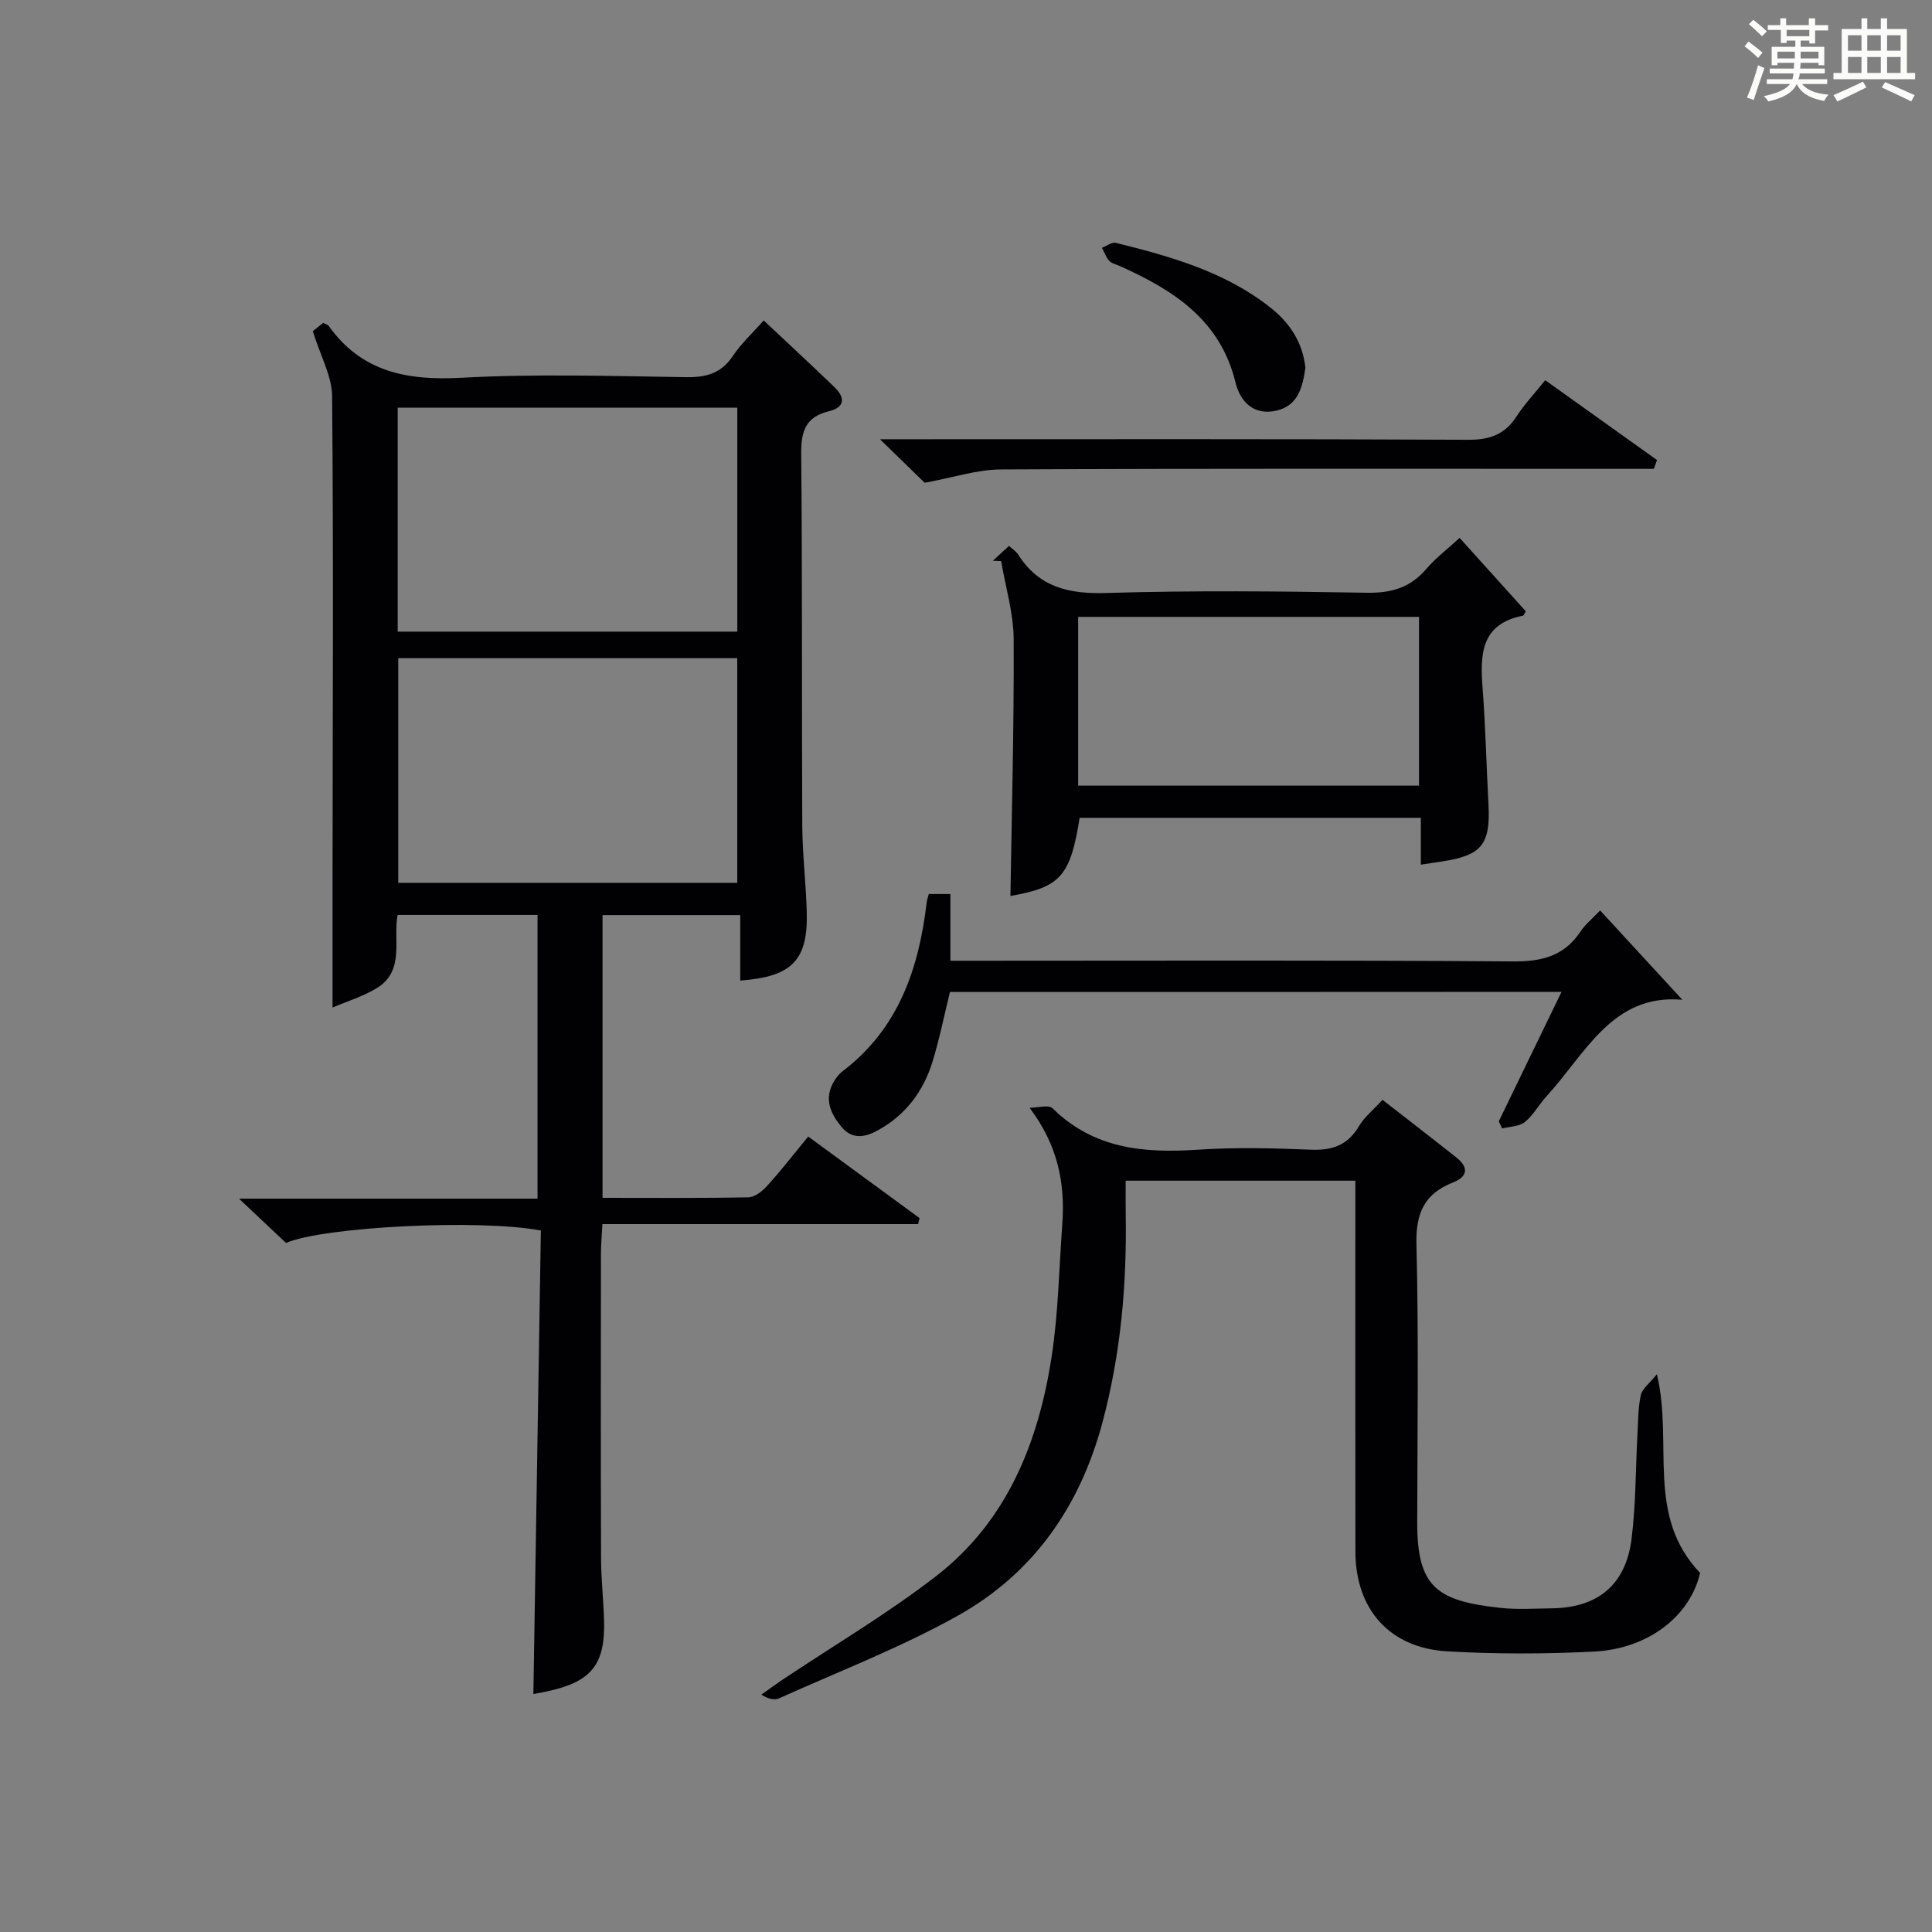 <?xml version="1.0" encoding="utf-8"?>
<svg version="1.1" id="漢_ZDIC_典" xmlns="http://www.w3.org/2000/svg" xmlns:xlink="http://www.w3.org/1999/xlink" x="0px" y="0px"
	 viewBox="0 0 400 400" style="enable-background:new 0 0 400 400;" xml:space="preserve">
<rect x="0" y="0" width="400" height="400" fill="#808080" stroke="none"/>
<style type="text/css">
	.st1{fill:#010104;}
	.st0{fill:#fbfcfa;}
</style>
<g>
	<path class="st0" d="M361.2,9.6l0.8-1c0.9,0.7,1.9,1.4,2.9,2.3L364,12C363,11,362,10.2,361.2,9.6z M361.7,20.2
		c0.9-2.1,1.6-4.3,2.3-6.7c0.4,0.2,0.8,0.4,1.3,0.6c-0.7,2.1-1.5,4.3-2.2,6.6L361.7,20.2z M362.1,5l0.9-0.9c1,0.8,2,1.6,2.8,2.4
		l-1,1C363.9,6.6,363,5.8,362.1,5z M374.6,3.8h1.2v1.4h2.7v1.1h-2.7v2.7h-1.2V8.4h-1.8v1.3h4.9v3.8h-1.2v-0.5h-3.7
		c0,0.4-0.1,0.9-0.1,1.2h5.1v1h-5.2c0,0.5-0.1,0.9-0.3,1.2h6v1h-5.2c1.1,1.3,2.9,2,5.5,2.2c-0.4,0.4-0.7,0.8-0.9,1.3
		c-2.9-0.5-4.8-1.6-5.7-3.5H372c-0.8,1.7-2.7,2.9-5.9,3.6c-0.2-0.4-0.6-0.8-0.9-1.1c2.8-0.6,4.6-1.4,5.4-2.5h-4.8v-1h5.3
		c0.1-0.3,0.2-0.7,0.2-1.2h-4.9v-1h5c0-0.4,0-0.8,0.1-1.2H368v0.5h-1.2V9.7h4.9V8.4h-1.8v0.5h-1.2V6.2H366V5.2h2.6V3.8h1.2v1.4h4.7
		V3.8z M368,12.1h3.6c0-0.4,0-0.9,0-1.4H368V12.1z M369.9,7.5h4.7V6.2h-4.7V7.5z M376.5,10.7h-3.7c0,0.5,0,1,0,1.4h3.7V10.7z"/>
	<path class="st0" d="M385.3,3.8h1.3V6h2.8V3.8h1.3V6h4.1v9.1h1.7v1.3h-16.9v-1.3h1.7V6h4.1V3.8z M385.7,16.9l0.7,1.2
		c-1.8,0.9-3.8,1.9-6,2.9c-0.2-0.4-0.5-0.8-0.8-1.3C381.9,18.7,383.9,17.8,385.7,16.9z M382.6,10.5h2.8V7.3h-2.8V10.5z M382.6,15.1
		h2.8v-3.3h-2.8V15.1z M386.6,10.5h2.8V7.3h-2.8V10.5z M386.6,15.1h2.8v-3.3h-2.8V15.1z M390.3,17c2.1,0.9,4.1,1.8,6.1,2.7l-0.7,1.3
		c-2.2-1.1-4.2-2-6.1-2.9L390.3,17z M393.5,7.3h-2.8v3.2h2.8V7.3z M390.7,15.1h2.8v-3.3h-2.8V15.1z"/>
	
	<path class="st1" d="M64.76,68.56c0.27-0.22,1.27-1.01,2.17-1.72c0.58,0.32,0.96,0.4,1.13,0.64c6.83,9.58,16.27,11.34,27.48,10.73
		c15.45-0.84,30.98-0.35,46.48-0.12c4.17,0.06,7.28-0.76,9.7-4.38c1.72-2.58,4.08-4.74,6.4-7.36c5.02,4.72,9.87,9.2,14.62,13.78
		c2.23,2.15,2.3,4.18-1.14,5.02c-4.74,1.15-5.76,4.06-5.72,8.71c0.25,25.66,0.09,51.32,0.22,76.98c0.03,5.98,0.76,11.95,0.93,17.93
		c0.28,10.02-3.02,13.45-13.77,14.25c0-4.4,0-8.78,0-13.56c-9.71,0-18.93,0-28.51,0c0,19.39,0,38.79,0,58.54
		c10.27,0,20.25,0.09,30.22-0.11c1.34-0.03,2.91-1.32,3.92-2.43c2.88-3.19,5.52-6.6,8.44-10.15c7.87,5.77,15.46,11.33,23.05,16.88
		c-0.1,0.42-0.19,0.83-0.29,1.25c-21.61,0-43.22,0-65.37,0c-0.13,2.53-0.3,4.27-0.3,6.02c-0.02,21-0.05,41.99,0.02,62.99
		c0.01,4.32,0.49,8.63,0.62,12.95c0.28,9.23-2.6,12.81-11.78,14.78c-0.97,0.21-1.94,0.38-2.85,0.55c0.52-32.08,1.04-64.1,1.55-95.96
		c-12.65-2.43-45.1-0.78-52.76,2.57c-2.91-2.74-5.91-5.56-9.74-9.17c21.16,0,41.34,0,61.81,0c0-19.85,0-39.11,0-58.74
		c-9.54,0-18.95,0-28.97,0c-0.99,4.98,1.59,11.57-4.31,15.15c-2.88,1.75-6.21,2.75-9.16,4.02c0-9.88-0.01-18.98,0-28.08
		c0.03-32.83,0.2-65.65-0.09-98.48C68.72,77.85,66.34,73.67,64.76,68.56z M152.65,130.77c0-15.76,0-31.13,0-46.36
		c-23.69,0-47.03,0-70.31,0c0,15.65,0,30.89,0,46.36C105.85,130.77,129.08,130.77,152.65,130.77z M152.64,182.78
		c0-15.79,0-31.15,0-46.51c-23.6,0-46.85,0-70.19,0c0,15.63,0,31,0,46.51C105.95,182.78,129.07,182.78,152.64,182.78z"/>
	<path class="st1" d="M213.17,229.36c1.62,0,3.93-0.7,4.76,0.11c8.49,8.36,18.83,9.31,29.95,8.57c7.79-0.52,15.66-0.34,23.48-0.01
		c4.43,0.19,7.63-0.89,9.97-4.83c1.16-1.95,3.05-3.46,4.9-5.49c5.21,4.06,10.32,7.98,15.35,11.98c2.58,2.06,2.24,3.96-0.78,5.14
		c-5.9,2.32-7.7,6.36-7.54,12.78c0.47,19.14,0.2,38.31,0.16,57.47c-0.03,13.48,3.95,16.38,17.28,17.82
		c3.46,0.37,6.99,0.13,10.49,0.09c9.56-0.09,15.42-4.83,16.61-14.4c0.9-7.24,0.83-14.59,1.23-21.89c0.14-2.65,0.12-5.35,0.7-7.91
		c0.3-1.3,1.76-2.34,3.31-4.27c3.44,14.4-2.4,29.25,8.94,41.13c-1.97,8.71-10.47,15.73-22.04,16.3c-10.09,0.5-20.25,0.52-30.33-0.06
		c-11.95-0.7-18.97-8.73-18.99-20.68c-0.03-23.49-0.01-46.98-0.01-70.46c0-1.98,0-3.95,0-6.3c-15.98,0-31.52,0-47.55,0
		c0,2.32-0.03,4.73,0.01,7.15c0.23,14.51-1.05,28.81-4.82,42.91c-4.66,17.44-14.34,31.28-29.96,40.01
		c-11.81,6.6-24.57,11.5-36.94,17.08c-0.92,0.42-2.11,0.26-3.72-0.74c1.45-1.03,2.89-2.09,4.36-3.08
		c10.62-7.1,21.68-13.62,31.76-21.41c14.76-11.4,21.28-27.76,24-45.64c1.37-9.01,1.52-18.2,2.19-27.31
		C220.54,245,219.05,237.17,213.17,229.36z"/>
	<path class="st1" d="M302.2,111.37c4.85,5.37,9.28,10.29,13.7,15.19c-0.27,0.4-0.41,0.88-0.63,0.92c-8.74,1.74-8.84,8.08-8.31,15.04
		c0.6,7.95,0.78,15.93,1.21,23.9c0.45,8.39-1.35,10.68-9.59,11.93c-1.3,0.2-2.61,0.39-4.41,0.67c0-3.27,0-6.33,0-9.7
		c-23.87,0-47.26,0-70.64,0c-1.93,12.12-4,14.37-14.33,16.18c0.27-17.65,0.76-35.41,0.67-53.16c-0.03-5.39-1.68-10.77-2.59-16.16
		c-0.57-0.03-1.15-0.05-1.72-0.08c1.04-0.95,2.07-1.9,3.34-3.07c0.76,0.69,1.48,1.12,1.88,1.76c4.31,6.79,10.48,8.22,18.26,7.98
		c17.97-0.54,35.97-0.36,53.96-0.05c5.07,0.09,8.98-1.05,12.28-4.9C297.19,115.57,299.6,113.75,302.2,111.37z M223.22,162.66
		c23.76,0,47.13,0,70.57,0c0-11.77,0-23.21,0-34.94c-23.59,0-46.97,0-70.57,0C223.22,139.43,223.22,150.86,223.22,162.66z"/>
	<path class="st1" d="M196.68,205.38c-1.21,4.92-2.18,9.78-3.63,14.48c-1.88,6.08-5.52,10.94-11.18,14.1c-2.68,1.5-5.42,2.07-7.66-0.66
		c-2.21-2.68-3.62-5.68-1.69-9.16c0.47-0.86,1.11-1.72,1.88-2.31c11.62-8.81,15.85-21.28,17.47-35.07c0.06-0.47,0.23-0.93,0.42-1.66
		c1.41,0,2.82,0,4.48,0c0,4.49,0,8.89,0,13.81c1.99,0,3.77,0,5.55,0c36.96,0,73.93-0.14,110.89,0.14
		c6.01,0.05,10.62-1.09,14.02-6.19c0.99-1.49,2.46-2.67,4.06-4.36c5.75,6.25,11.37,12.36,17.02,18.49
		c-14.54-1.28-20.02,11.18-28.12,19.98c-1.57,1.71-2.71,3.9-4.48,5.33c-1.17,0.94-3.11,0.93-4.71,1.34
		c-0.23-0.5-0.46-0.99-0.69-1.49c4.25-8.76,8.49-17.52,12.99-26.8C280.62,205.38,238.62,205.38,196.68,205.38z"/>
	<path class="st1" d="M319.92,78.72c8.03,5.73,15.59,11.13,23.15,16.53c-0.22,0.61-0.44,1.21-0.66,1.82c-1.88,0-3.77,0-5.65,0
		c-43.16,0-86.31-0.09-129.47,0.12c-4.98,0.02-9.95,1.69-15.85,2.76c-2.05-2-5.13-4.99-9.25-9.01c2.93,0,4.63,0,6.33,0
		c38.49,0,76.98-0.08,115.47,0.11c4.44,0.02,7.56-1.08,9.97-4.8C315.58,83.75,317.65,81.55,319.92,78.72z"/>
	<path class="st1" d="M270.27,76.14c-0.58,3.96-1.46,7.81-5.97,8.87c-4.7,1.1-7.54-1.85-8.5-5.81c-3.15-12.99-12.88-19.16-23.95-24.12
		c-0.76-0.34-1.69-0.53-2.2-1.09c-0.67-0.74-1.02-1.78-1.5-2.69c0.97-0.37,2.06-1.23,2.89-1.02c11.3,2.82,22.51,5.94,31.9,13.33
		C267.01,66.8,269.7,70.85,270.27,76.14z"/>
	
	
	
</g>
</svg>
